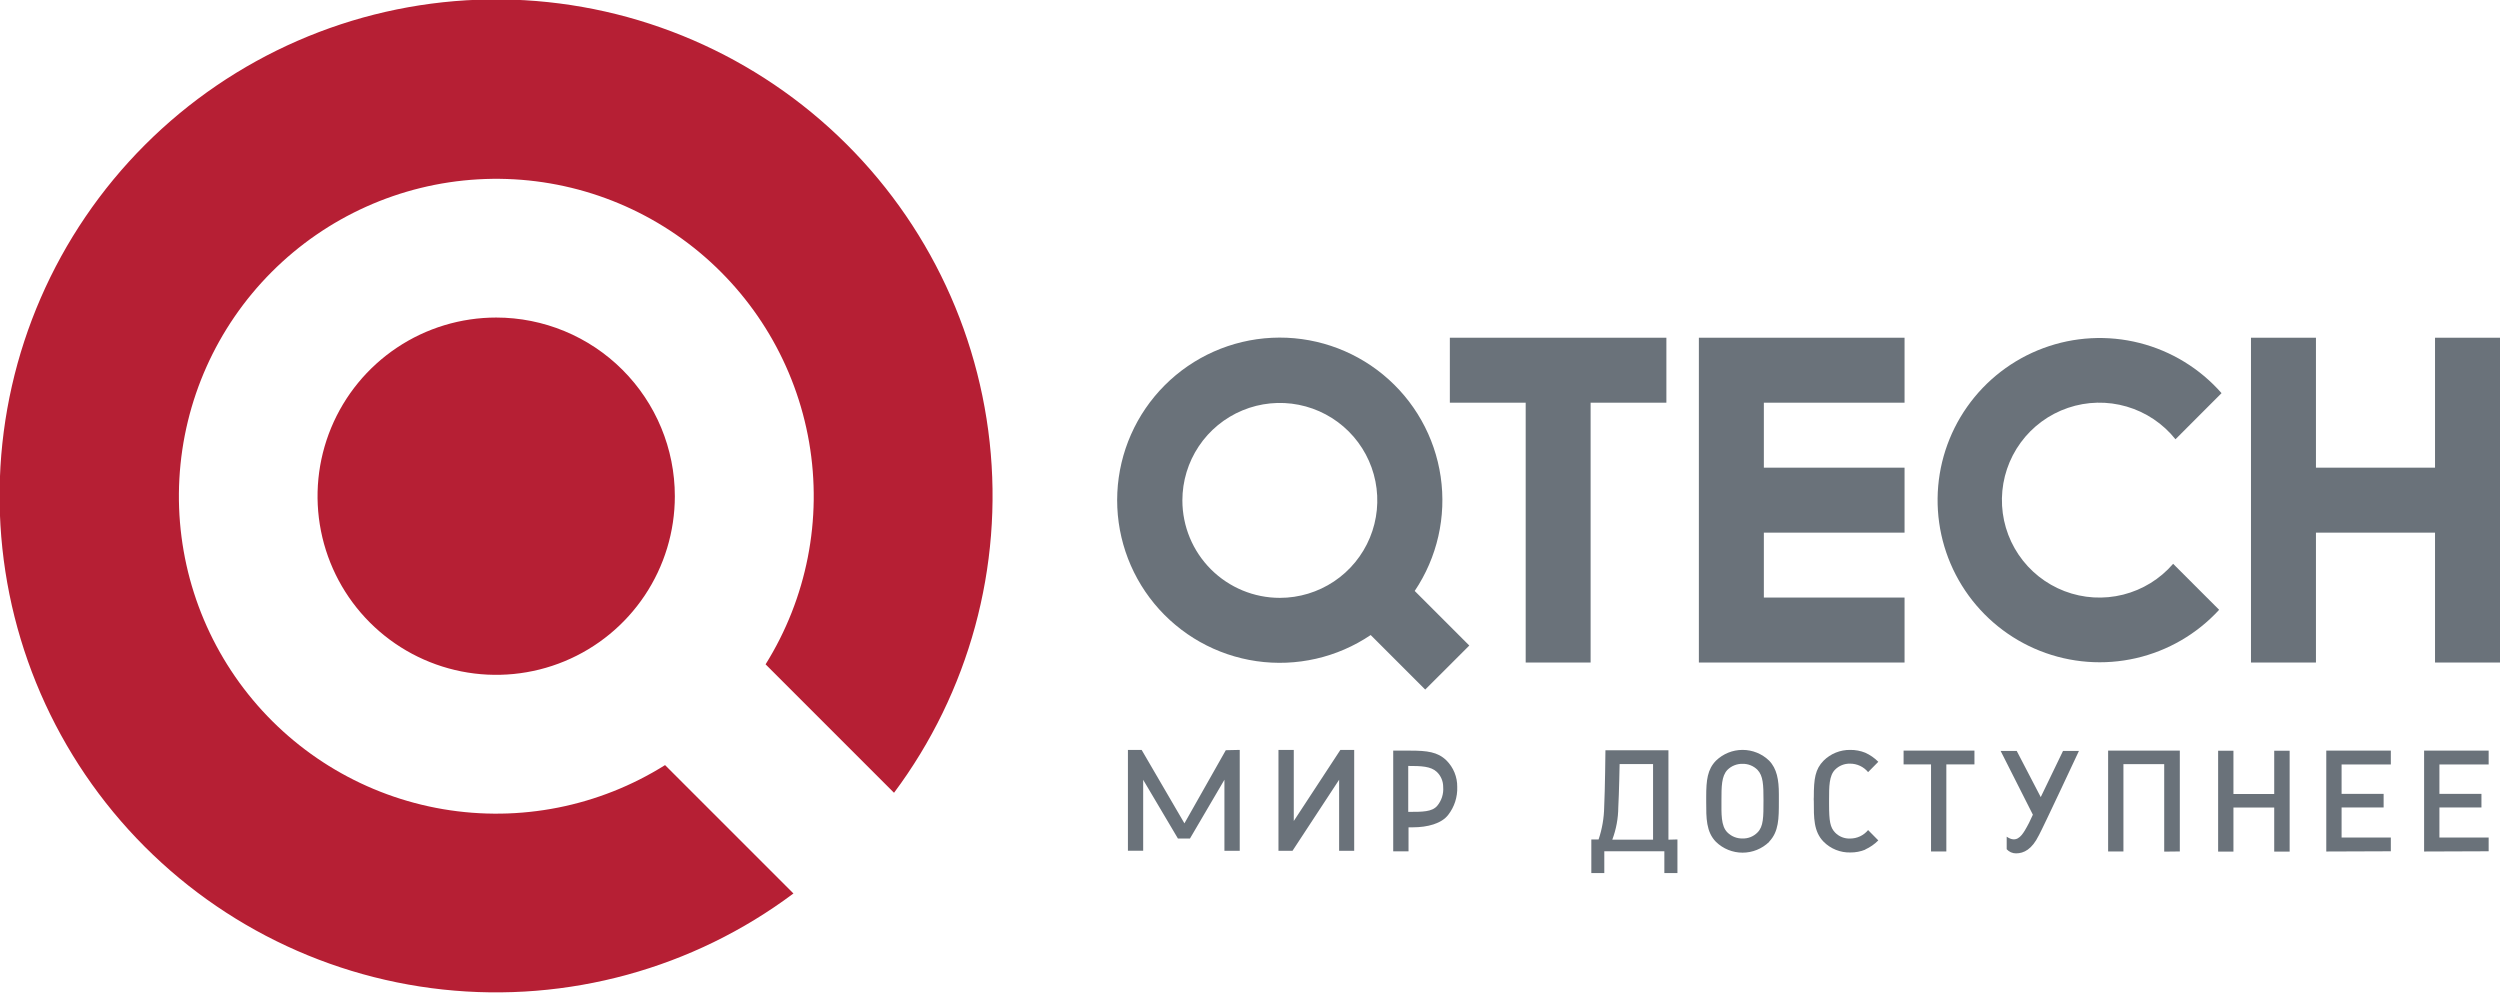 <?xml version="1.0" encoding="UTF-8"?> <svg xmlns="http://www.w3.org/2000/svg" width="600" height="239" viewBox="0 0 600 239" fill="none"> <g clip-path="url(#clip0_191_10874)"> <path fill-rule="evenodd" clip-rule="evenodd" d="M467.122 183.45V204.348H463.447V183.45H456.861V180.15H473.867V183.45H467.122ZM558.307 204.362V180.15H573.8V183.465H561.982V190.527H572.07V193.798H561.982V201.004H573.8V204.305L558.307 204.362ZM581.784 204.362V180.15H597.277V183.465H585.459V190.527H595.547V193.798H585.459V201.004H597.277V204.305L581.784 204.362ZM447.666 203.915C446.531 204.374 445.316 204.605 444.092 204.593C442.901 204.623 441.717 204.41 440.612 203.966C439.507 203.523 438.503 202.858 437.664 202.013C435.257 199.563 435.315 196.248 435.315 192.285C435.286 191.959 435.286 191.631 435.315 191.305C435.315 186.837 435.661 184.603 437.664 182.557C438.505 181.722 439.504 181.064 440.603 180.621C441.702 180.178 442.878 179.959 444.063 179.977C445.297 179.963 446.522 180.193 447.666 180.654C448.833 181.182 449.893 181.92 450.793 182.831L448.343 185.31C447.819 184.671 447.159 184.157 446.411 183.806C445.663 183.454 444.846 183.274 444.02 183.277C443.353 183.258 442.688 183.376 442.069 183.624C441.449 183.872 440.887 184.244 440.417 184.719C438.976 186.16 438.976 188.797 438.976 191.925V192.991C438.976 197.142 439.249 198.569 440.417 199.808C440.881 200.29 441.443 200.667 442.064 200.915C442.685 201.164 443.351 201.278 444.02 201.249C444.846 201.253 445.663 201.072 446.411 200.721C447.159 200.369 447.819 199.856 448.343 199.217L450.793 201.696C449.893 202.607 448.833 203.344 447.666 203.872V203.915ZM545.812 204.391V193.813H536.026V204.391H532.351V180.179H536.026V190.556H545.812V180.179H549.516V204.391H545.812ZM519.409 204.391V183.393H509.623V204.348H505.948V180.15H523.156V204.348L519.409 204.391ZM424.592 202.056C422.883 203.712 420.596 204.639 418.215 204.639C415.835 204.639 413.548 203.712 411.838 202.056C409.46 199.635 409.489 196.291 409.489 192.501V191.204C409.489 187.226 409.791 184.647 411.838 182.557C413.548 180.901 415.835 179.975 418.215 179.975C420.596 179.975 422.883 180.901 424.592 182.557C426.452 184.474 426.927 187.154 426.927 190.584V192.285C426.927 196.436 426.927 199.563 424.592 202.013V202.056ZM421.797 184.762C421.327 184.291 420.767 183.92 420.15 183.672C419.533 183.425 418.873 183.305 418.208 183.321C417.539 183.306 416.874 183.426 416.253 183.674C415.631 183.921 415.066 184.291 414.591 184.762C413.149 186.275 413.149 188.783 413.149 192.112C413.149 195.211 412.991 198.237 414.591 199.794C415.065 200.265 415.631 200.635 416.252 200.883C416.874 201.131 417.539 201.25 418.208 201.235C418.873 201.257 419.536 201.14 420.154 200.892C420.772 200.644 421.331 200.27 421.797 199.794C423.238 198.352 423.238 196.147 423.238 192.04C423.238 188.365 423.166 186.203 421.797 184.762ZM325.006 179.977V204.189H321.388V187.14L310.204 204.189H306.832V179.977H310.507V197.041L321.691 179.977H325.006ZM297.536 179.977V204.189H293.861V187.14L285.589 201.249H282.706L274.362 187.154V204.175H270.701V179.992H274.002L284.263 197.603L294.193 180.049L297.536 179.977ZM489.317 200.485C487.674 203.829 485.743 204.809 483.84 204.809C483.419 204.81 483.002 204.721 482.617 204.55C482.232 204.379 481.888 204.128 481.606 203.815V200.802C483.84 202.345 485.036 200.802 485.93 199.361C486.669 198.129 487.323 196.848 487.89 195.528L480.151 180.222H484.013L489.778 191.305L495.125 180.222H498.944C498.944 180.222 490.455 198.396 489.302 200.529L489.317 200.485ZM400.424 201.523V180.064H385.305C385.305 180.064 385.204 189.72 385.003 193.697C384.958 196.34 384.506 198.96 383.662 201.465H381.919V209.536H385.032V204.305H399.444V209.536H402.585V201.465L400.424 201.523ZM396.72 201.523H386.948C387.883 199.039 388.371 196.409 388.389 193.755C388.577 190.383 388.707 183.378 388.707 183.378H396.734V201.523H396.72Z" fill="#6A727A"></path> <path fill-rule="evenodd" clip-rule="evenodd" d="M352.632 154.93L339.531 141.829C344.944 133.779 347.166 124.002 345.762 114.403C344.358 104.805 339.43 96.073 331.938 89.91C324.446 83.748 314.928 80.596 305.239 81.07C295.55 81.544 286.384 85.609 279.529 92.473C272.675 99.337 268.622 108.508 268.161 118.198C267.701 127.888 270.865 137.402 277.038 144.885C283.211 152.369 291.949 157.285 301.55 158.676C311.15 160.066 320.925 157.832 328.967 152.408L342.053 165.494L352.632 154.93ZM283.771 120.11C283.768 115.484 285.138 110.96 287.706 107.111C290.275 103.263 293.927 100.263 298.201 98.49C302.474 96.717 307.178 96.252 311.716 97.153C316.255 98.054 320.424 100.281 323.696 103.551C326.969 106.822 329.198 110.99 330.102 115.527C331.006 120.065 330.543 124.769 328.773 129.044C327.003 133.319 324.005 136.973 320.159 139.544C316.312 142.114 311.789 143.487 307.162 143.487C300.961 143.487 295.013 141.024 290.627 136.641C286.241 132.257 283.775 126.312 283.771 120.11Z" fill="#6A727A"></path> <path fill-rule="evenodd" clip-rule="evenodd" d="M399.933 81.053H347.963V96.647H366.165V159.007H381.745V96.647H399.933V81.053Z" fill="#6A727A"></path> <path fill-rule="evenodd" clip-rule="evenodd" d="M457.092 127.834V112.24H423.324V96.647H457.092V81.053H407.73V159.007H457.092V143.413H423.324V127.834H457.092Z" fill="#6A727A"></path> <path fill-rule="evenodd" clip-rule="evenodd" d="M521.555 135.314C518.412 138.955 514.223 141.539 509.559 142.713C504.894 143.888 499.981 143.596 495.489 141.877C490.997 140.158 487.143 137.096 484.454 133.108C481.765 129.12 480.371 124.4 480.461 119.591C480.552 114.782 482.122 110.117 484.96 106.233C487.797 102.349 491.762 99.434 496.316 97.886C500.87 96.337 505.79 96.23 510.407 97.579C515.024 98.927 519.113 101.667 522.117 105.424L533.171 94.355C527.975 88.439 521.106 84.239 513.473 82.308C505.839 80.378 497.799 80.809 490.416 83.545C483.032 86.28 476.652 91.191 472.119 97.629C467.585 104.067 465.111 111.729 465.024 119.602C464.937 127.476 467.24 135.19 471.63 141.727C476.019 148.264 482.289 153.315 489.61 156.214C496.931 159.112 504.959 159.721 512.634 157.961C520.308 156.2 527.268 152.153 532.594 146.354L521.555 135.314Z" fill="#6A727A"></path> <path fill-rule="evenodd" clip-rule="evenodd" d="M584.407 81.053V112.24H555.828V81.053H540.234V159.007H555.828V127.834H584.407V159.007H600.001V81.053H584.407Z" fill="#6A727A"></path> <path fill-rule="evenodd" clip-rule="evenodd" d="M334.357 180.151H338.494C342.471 180.151 345.051 180.453 347.141 182.5C347.977 183.332 348.637 184.323 349.083 185.414C349.528 186.506 349.75 187.676 349.735 188.856C349.826 191.267 349.065 193.634 347.588 195.543C345.988 197.676 342.558 198.555 339.113 198.555H338.047V204.32H334.372V180.107L334.357 180.151ZM338.004 194.851C341.448 194.851 343.668 194.851 344.921 193.41C345.983 192.147 346.501 190.514 346.363 188.87C346.368 188.198 346.237 187.532 345.977 186.913C345.717 186.293 345.333 185.733 344.849 185.267C343.408 183.898 341.073 183.826 337.975 183.826V194.822L338.004 194.851Z" fill="#6A727A"></path> <path fill-rule="evenodd" clip-rule="evenodd" d="M159.613 183.623C143.76 193.573 124.8 197.338 106.348 194.201C87.896 191.064 71.245 181.245 59.571 166.615C47.896 151.986 42.016 133.571 43.051 114.884C44.086 96.196 51.965 78.543 65.183 65.293C78.402 52.042 96.036 44.122 114.721 43.042C133.406 41.962 151.835 47.799 166.492 59.438C181.149 71.078 191.009 87.706 194.19 106.15C197.371 124.594 193.651 143.563 183.739 159.44L214.566 190.267C232.578 166.125 240.778 136.058 237.517 106.114C234.256 76.17 219.776 48.573 196.991 28.873C174.205 9.174 144.804 -1.166 114.704 -0.065C84.603 1.036 56.037 13.495 34.751 34.806C13.465 56.118 1.04 84.699 -0.025 114.801C-1.09 144.903 9.285 174.291 29.011 197.053C48.738 219.815 76.353 234.262 106.3 237.487C136.248 240.712 166.305 232.476 190.426 214.436L159.613 183.623Z" fill="#B61F34"></path> <path fill-rule="evenodd" clip-rule="evenodd" d="M161.962 119.087C161.962 127.567 159.448 135.856 154.736 142.907C150.025 149.958 143.329 155.453 135.494 158.699C127.66 161.944 119.039 162.793 110.722 161.138C102.405 159.484 94.765 155.401 88.769 149.404C82.773 143.408 78.689 135.768 77.035 127.451C75.38 119.134 76.23 110.513 79.475 102.679C82.72 94.844 88.215 88.148 95.266 83.437C102.317 78.726 110.607 76.211 119.087 76.211C130.458 76.211 141.364 80.728 149.404 88.769C157.445 96.81 161.962 107.715 161.962 119.087Z" fill="#B61F34"></path> </g> <defs> <clipPath id="clip0_191_10874"> <rect width="150" height="59.543" fill="white" transform="scale(4)"></rect> </clipPath> </defs> </svg> 